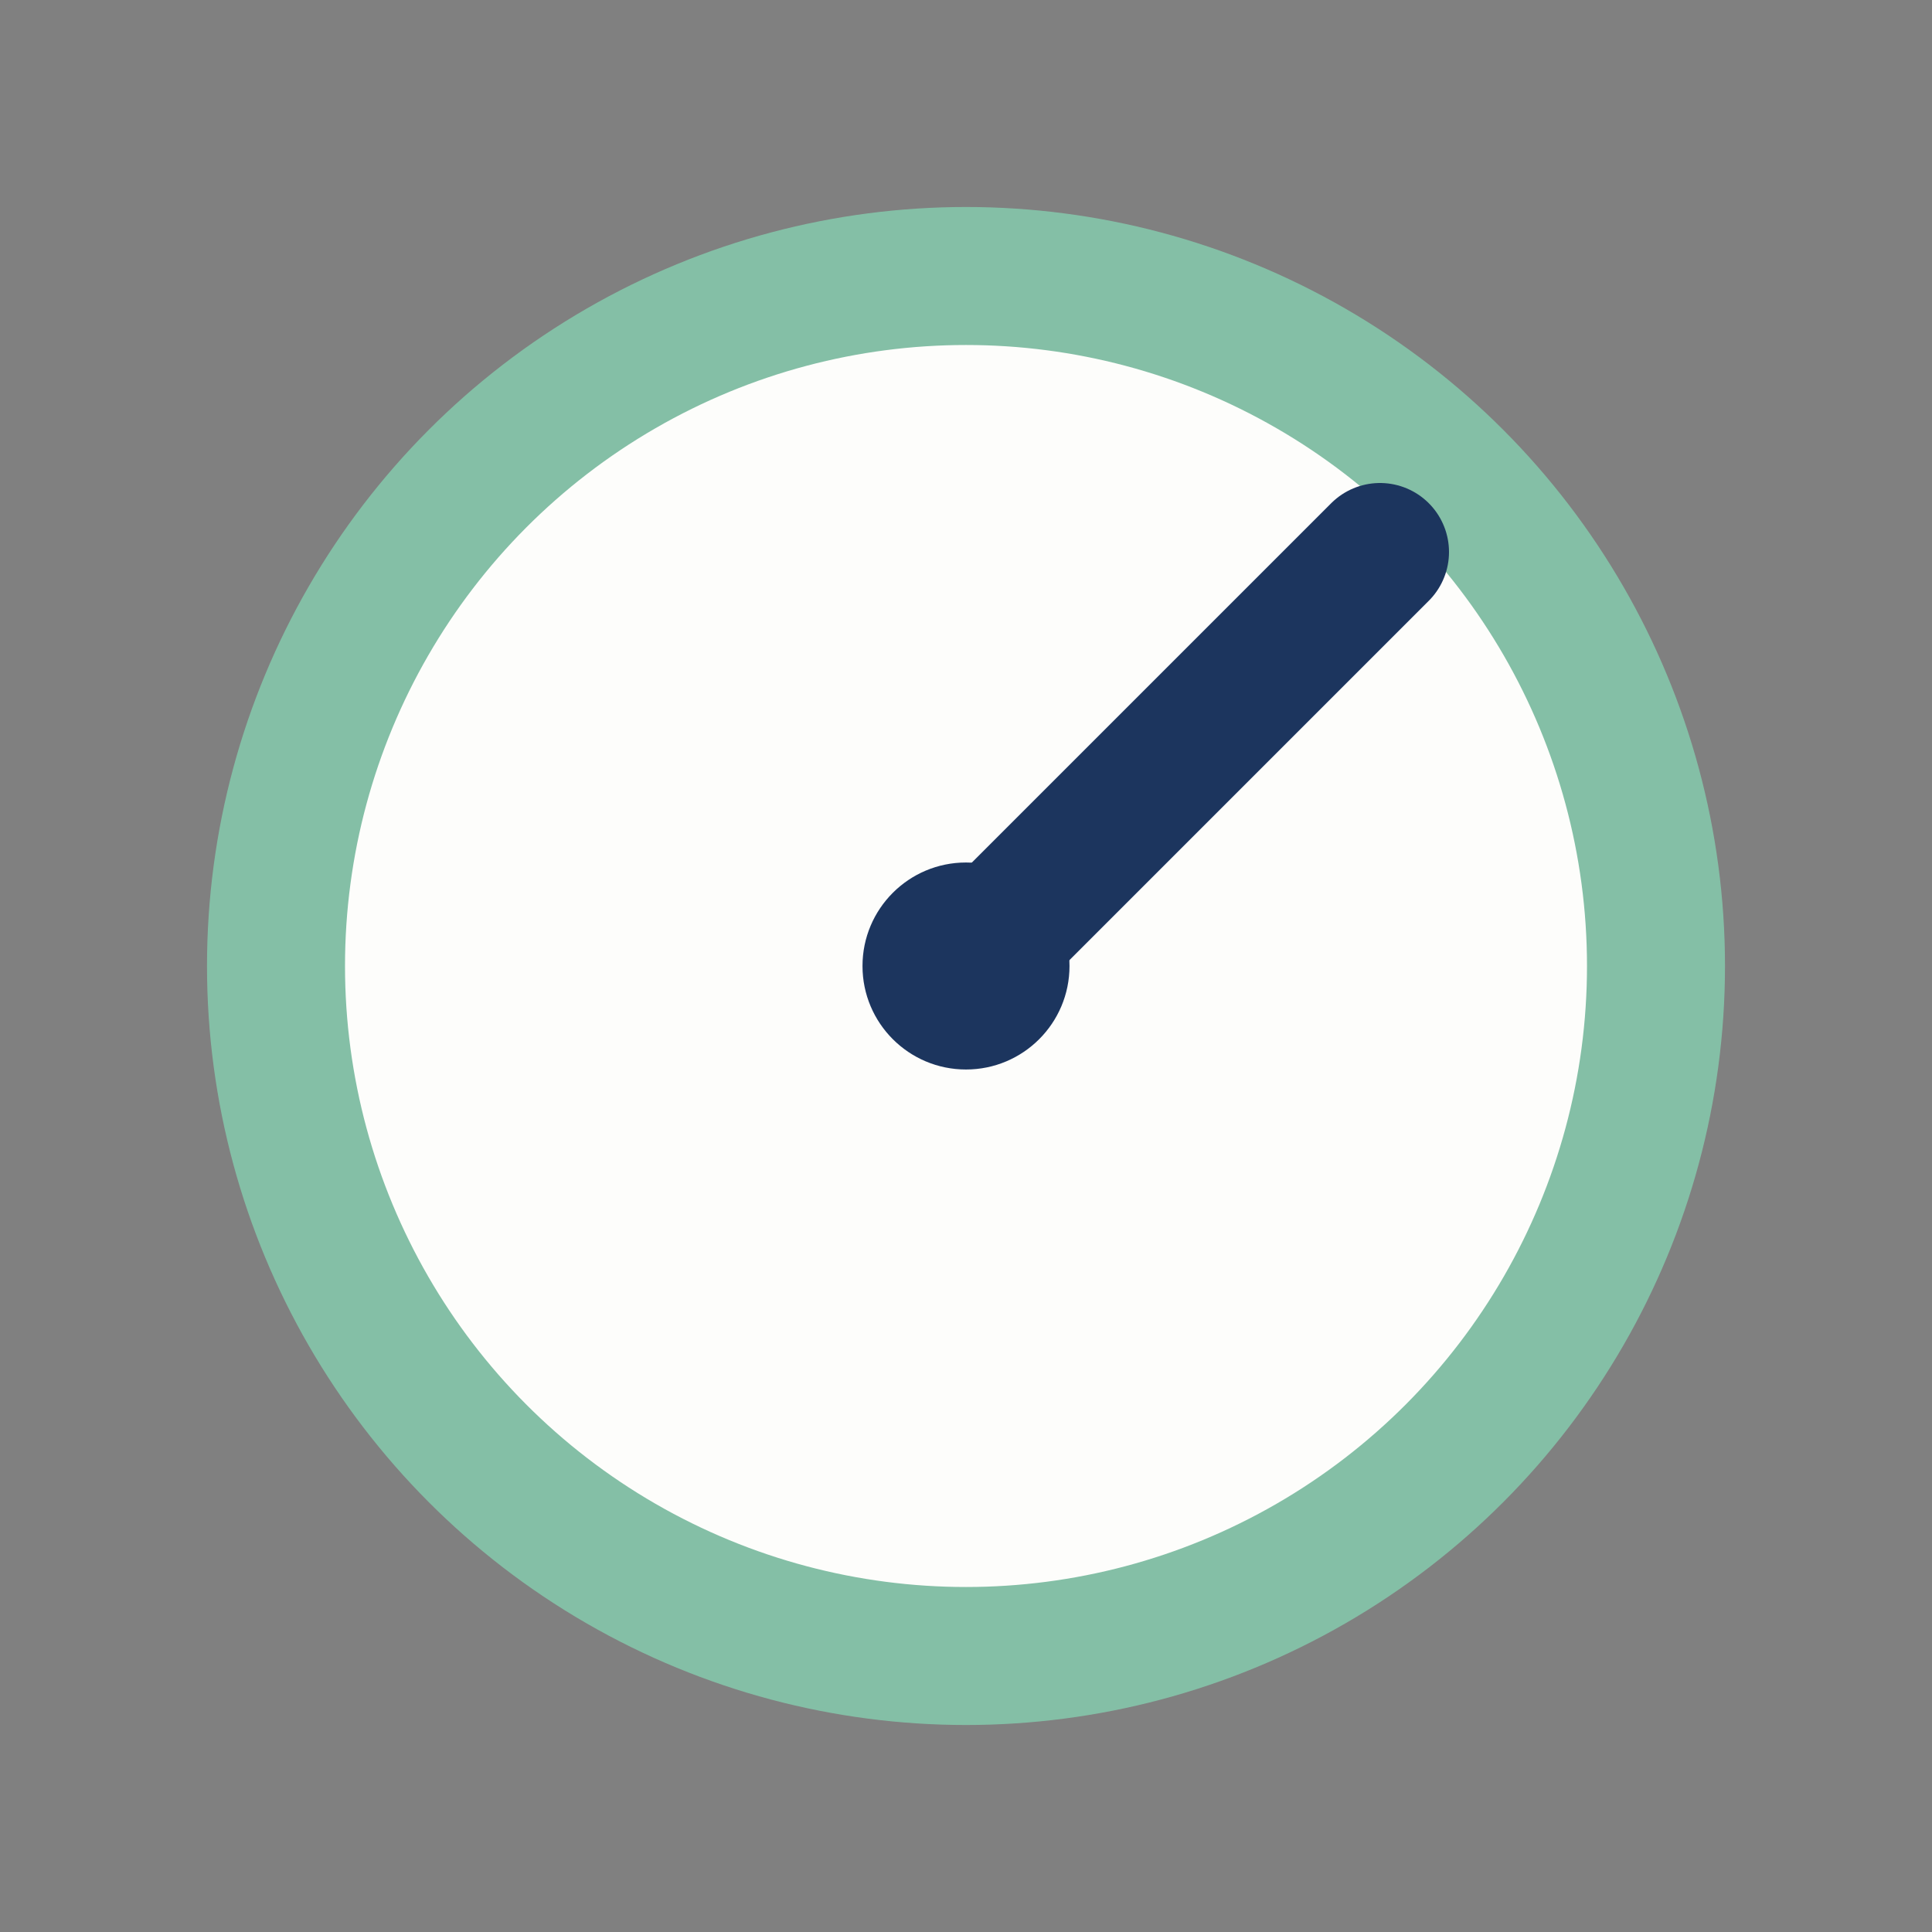 <?xml version="1.0" encoding="UTF-8"?>
<svg xmlns="http://www.w3.org/2000/svg" width="28" height="28" viewBox="0 0 28 28"><rect x="0" y="0" width="28" height="28" fill="#808080" stroke="none"/><circle cx="14" cy="14" r="10" fill="#FDFDFB" stroke="#84BFA6" stroke-width="2"/><path d="M14 14L20 8" stroke="#1C355E" stroke-width="2" stroke-linecap="round"/><circle cx="14" cy="14" r="1.5" fill="#1C355E"/></svg>